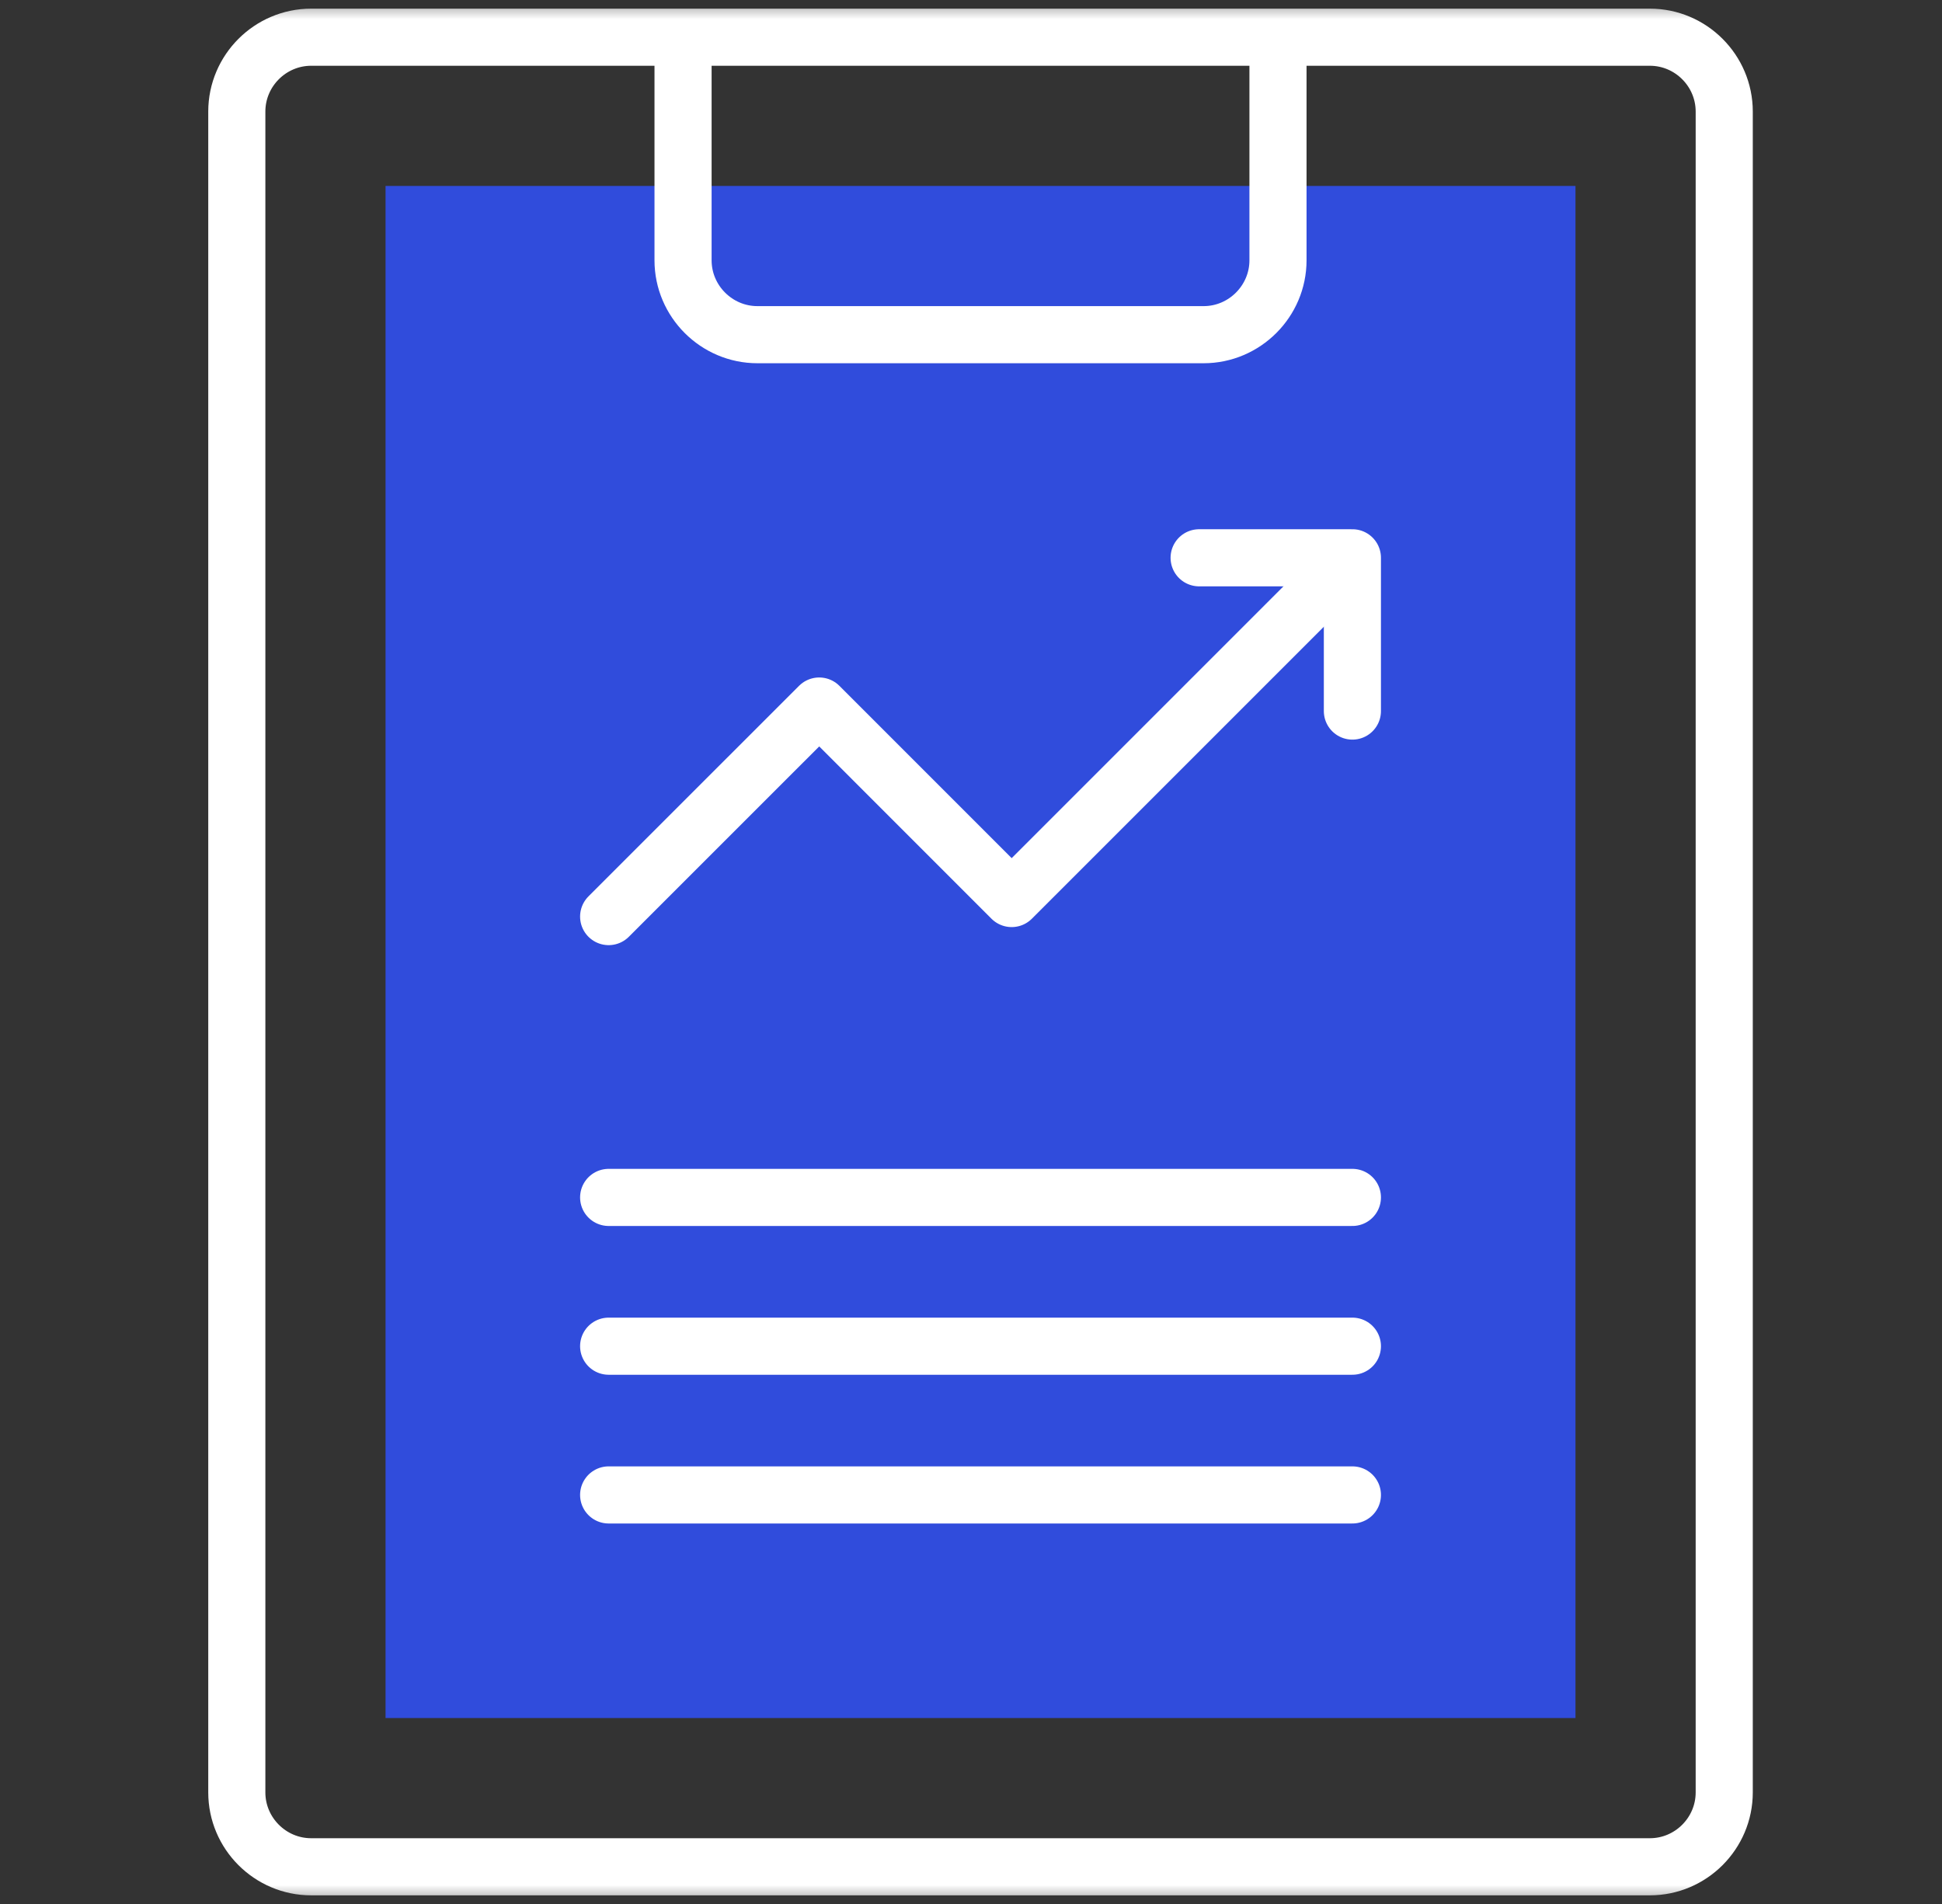 <svg width="51" height="50" viewBox="0 0 51 50" fill="none" xmlns="http://www.w3.org/2000/svg">
<rect x="0" y="0" width="51" height="50" fill="#333333" stroke="none"/>
<g clip-path="url(#clip0_50_1678)">
<path fill-rule="evenodd" clip-rule="evenodd" d="M10.125 45.117H41.375V4.883H10.125V45.117Z" fill="#304CDC"/>
<mask id="mask0_50_1678" style="mask-type:luminance" maskUnits="userSpaceOnUse" x="0" y="0" width="51" height="50">
<path d="M0.75 0H50.75V50H0.75V0Z" fill="white"/>
</mask>
<g mask="url(#mask0_50_1678)">
<path d="M8.172 0.977H43.328C44.402 0.977 45.281 1.855 45.281 2.93V47.07C45.281 48.145 44.402 49.023 43.328 49.023H8.172C7.098 49.023 6.219 48.145 6.219 47.07V2.93C6.219 1.855 7.098 0.977 8.172 0.977Z" stroke="white" stroke-width="1.5" stroke-miterlimit="22.926" stroke-linecap="round" stroke-linejoin="round"/>
<path d="M33.562 1.465V6.836C33.562 7.909 32.682 8.789 31.609 8.789H19.891C18.818 8.789 17.938 7.91 17.938 6.836V1.465" stroke="white" stroke-width="1.5" stroke-miterlimit="22.926" stroke-linecap="round" stroke-linejoin="round"/>
<path d="M15.984 24.07L21.514 18.541L26.568 23.596L34.811 15.353" stroke="white" stroke-width="1.5" stroke-miterlimit="22.926" stroke-linecap="round" stroke-linejoin="round"/>
<path d="M35.516 18.673V14.648H31.491" stroke="white" stroke-width="1.5" stroke-miterlimit="22.926" stroke-linecap="round" stroke-linejoin="round"/>
<path d="M15.984 39.258H35.516" stroke="white" stroke-width="1.5" stroke-miterlimit="22.926" stroke-linecap="round" stroke-linejoin="round"/>
<path d="M15.984 35.352H35.516" stroke="white" stroke-width="1.5" stroke-miterlimit="22.926" stroke-linecap="round" stroke-linejoin="round"/>
<path d="M15.984 31.445H35.516" stroke="white" stroke-width="1.5" stroke-miterlimit="22.926" stroke-linecap="round" stroke-linejoin="round"/>
</g>
</g>
<defs>
<clipPath id="clip0_50_1678">
<rect width="50" height="50" fill="white" transform="translate(0.75)"/>
</clipPath>
</defs>
</svg>
